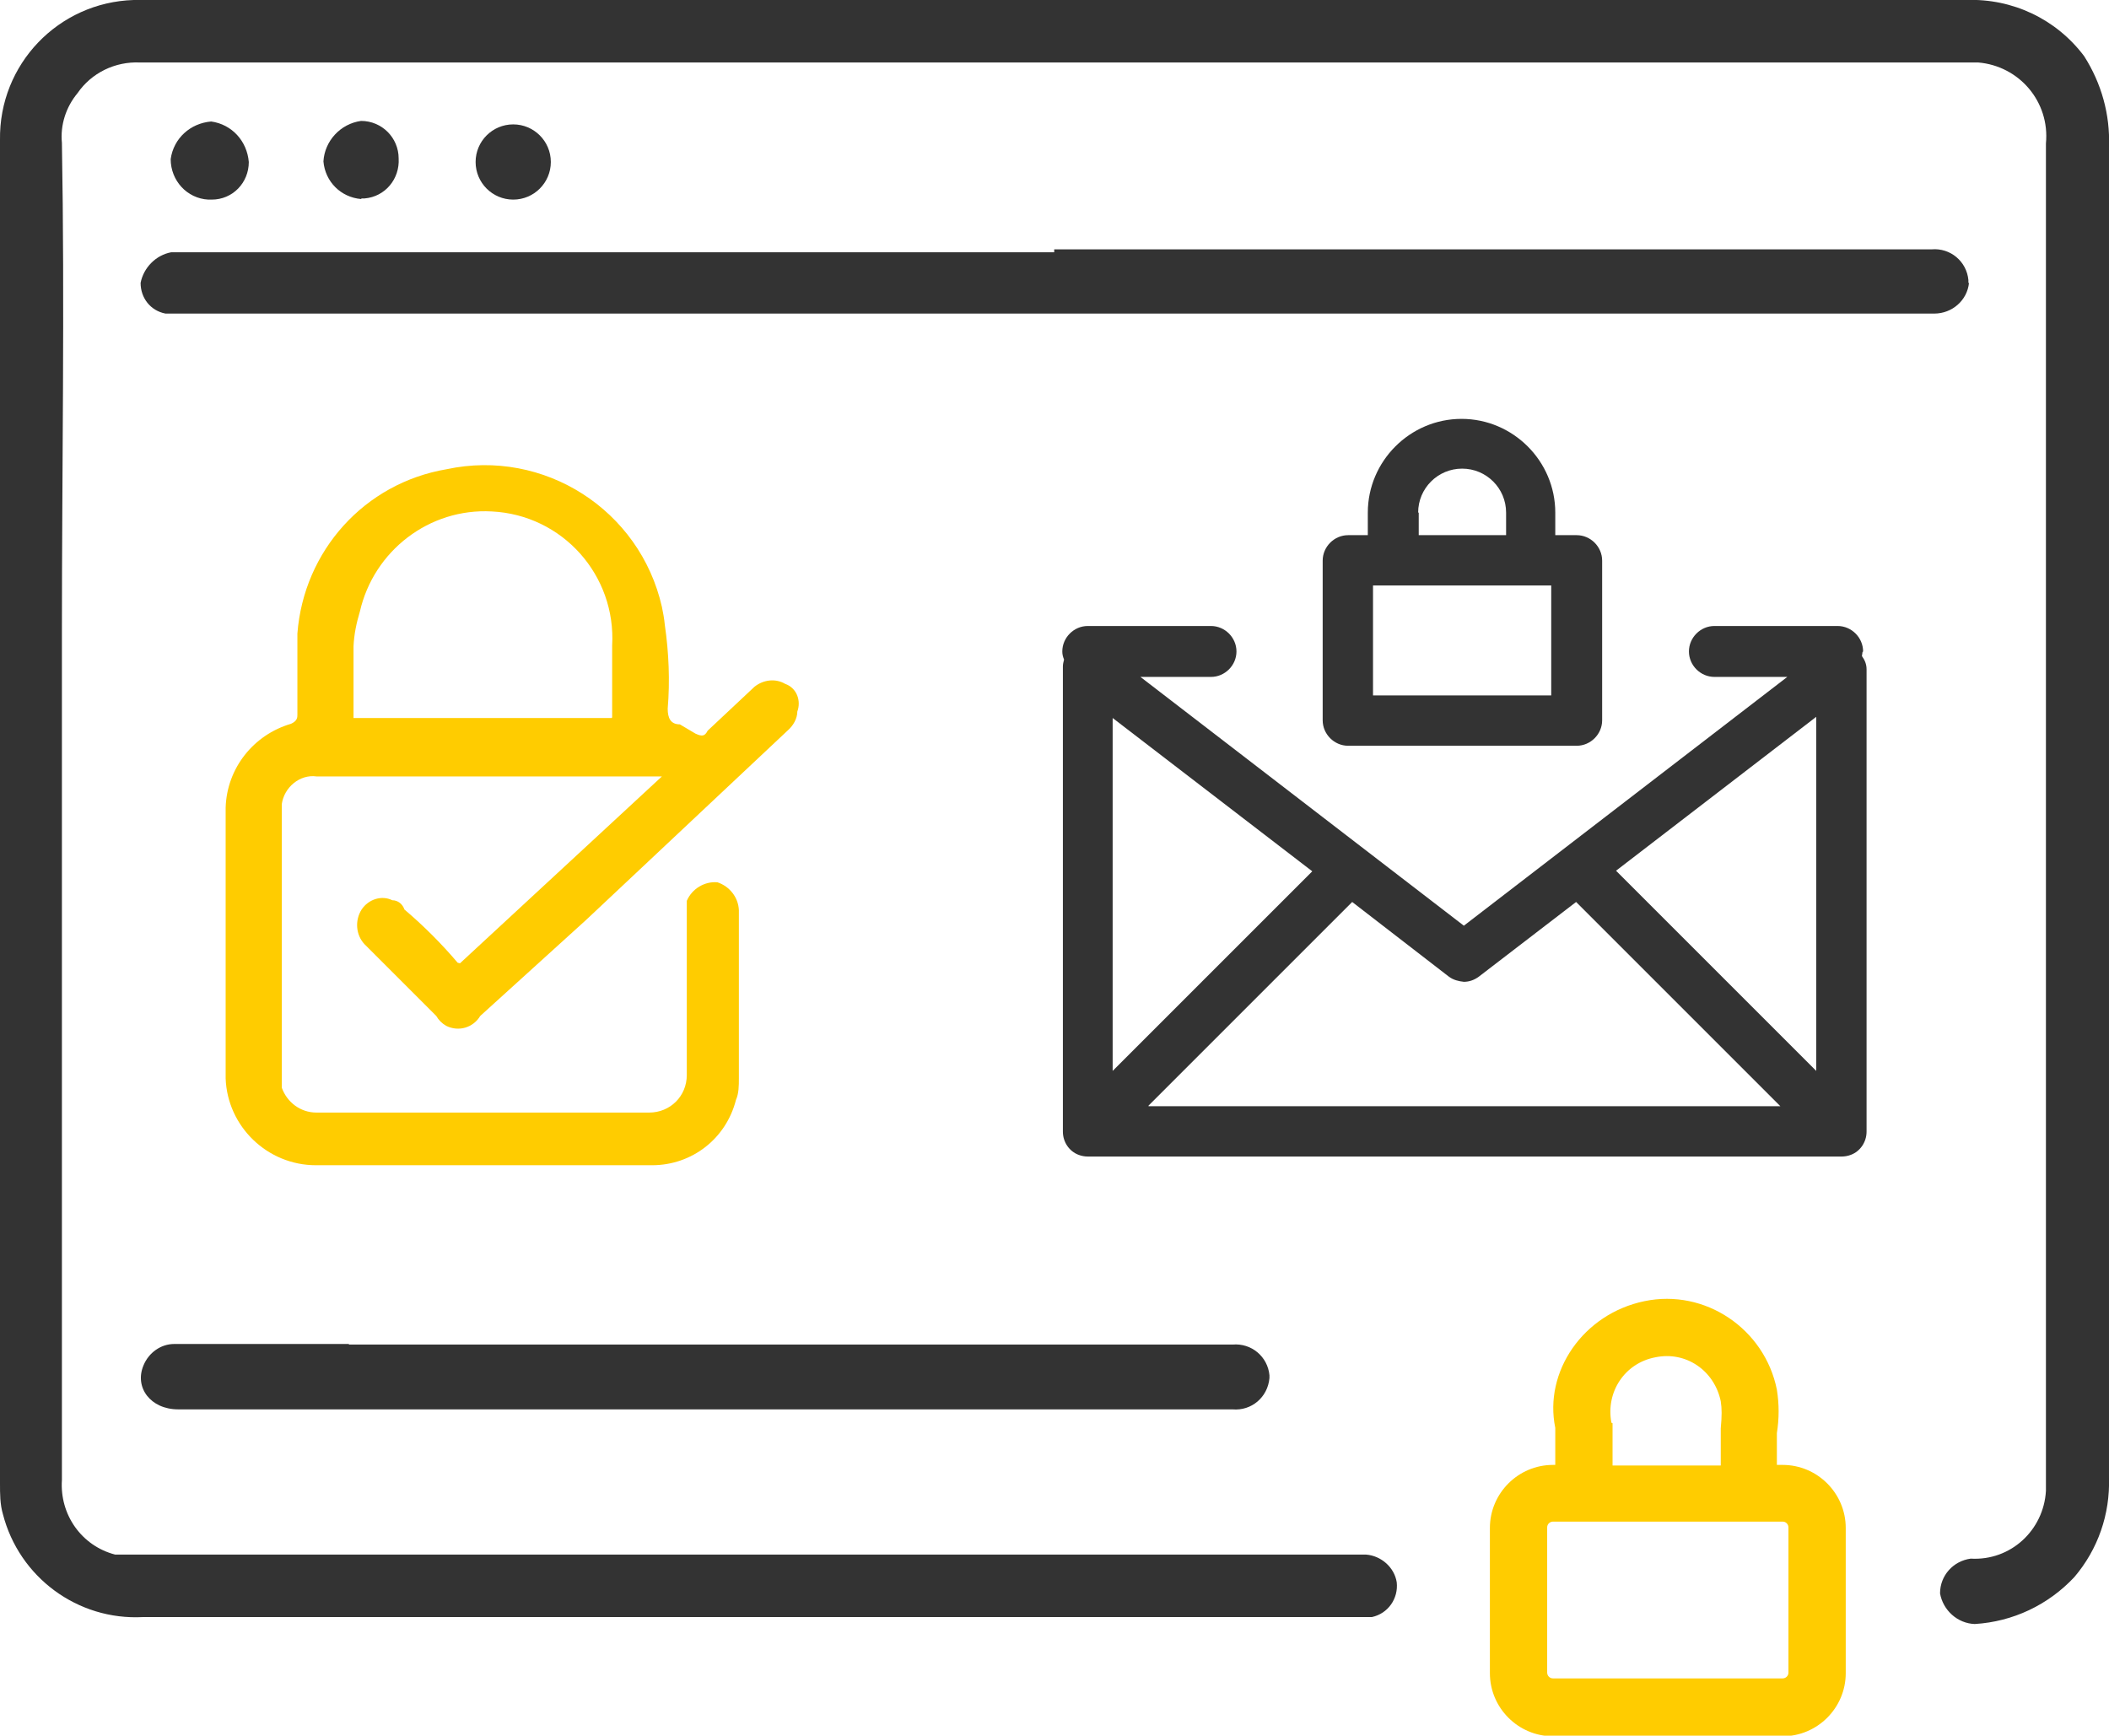 <?xml version="1.0" encoding="UTF-8"?>
<svg id="Layer_2" data-name="Layer 2" xmlns="http://www.w3.org/2000/svg" viewBox="0 0 36.45 30">
  <defs>
    <style>
      .cls-1 {
        fill: #333;
      }

      .cls-1, .cls-2 {
        stroke-width: 0px;
      }

      .cls-2 {
        fill: #fc0;
      }
    </style>
  </defs>
  <g id="Layer_1-2" data-name="Layer 1">
    <g id="Layer_1-2" data-name="Layer 1-2">
      <g>
        <g>
          <path class="cls-1" d="m32.2,11.26c0-.24-.2-.44-.44-.44h-2.13c-.24,0-.44.2-.44.44s.2.44.44.44h1.26l-5.59,4.3-5.59-4.3h1.22c.24,0,.44-.2.44-.44s-.2-.44-.44-.44h-2.13c-.24,0-.44.2-.44.44,0,.05.01.09.03.14-.01.04-.02.08-.02.12,0,.02,0,.03,0,.05v7.99c0,.18.11.34.27.4.05.02.11.03.16.03h13.03c.05,0,.11-.01.16-.03.16-.06.27-.22.27-.4v-7.99c0-.09-.03-.16-.08-.23,0-.02.01-.05.01-.07Zm-12.97,1.15l3.45,2.65-3.45,3.45v-6.1Zm.62,6.7l3.52-3.52,1.67,1.29c.08.06.17.08.26.09.09,0,.18-.03.26-.09l1.68-1.29,3.53,3.53h-10.92Zm11.54-.6l-3.46-3.46,3.46-2.66v6.11Z"/>
          <polygon class="cls-1" points="25.31 16.97 25.3 16.97 25.29 16.97 25.31 16.97"/>
          <path class="cls-1" d="m25.26,7.24c-.89,0-1.62.73-1.62,1.62v.39h-.34c-.24,0-.44.2-.44.44v2.76c0,.24.2.44.44.44h3.95c.24,0,.44-.2.44-.44v-2.76c0-.24-.2-.44-.44-.44h-.37v-.39c0-.89-.73-1.62-1.62-1.62Zm-.75,1.62c0-.42.34-.76.76-.76s.76.34.76.76v.39h-1.51v-.39Zm2.3,3.16h-3.08v-1.9h3.08v1.9Z"/>
          <path class="cls-1" d="m36.02.97c-.48-.64-1.24-1-2.04-.97H2.31C1.01.04-.02,1.11,0,2.42v23.22c0,.18,0,.36.05.53.28,1.09,1.29,1.84,2.42,1.78h21.24c.28-.06.46-.32.43-.6-.04-.26-.27-.46-.53-.48H1.99c-.58-.15-.96-.69-.92-1.29v-14.62c0-2.84.05-5.7,0-8.49-.03-.31.07-.62.27-.86.24-.35.65-.55,1.08-.53h31.77c.71.06,1.24.68,1.17,1.4v23.29c-.04.68-.61,1.21-1.3,1.17-.3.04-.53.29-.53.6.05.29.3.52.6.53.66-.04,1.27-.33,1.72-.81.41-.48.62-1.09.6-1.72V2.53c.02-.55-.13-1.09-.43-1.56Z"/>
          <path class="cls-1" d="m34.02,4.89v-.05c-.03-.32-.31-.56-.64-.53h-15.16v.05H2.96c-.27.05-.48.27-.53.53,0,.26.17.48.43.53h30.57c.31,0,.57-.23.6-.53Z"/>
          <path class="cls-1" d="m6.03,23.23h-3.02c-.23,0-.44.15-.53.37-.16.38.12.76.6.76h18.22c.33.03.61-.21.64-.54v-.05c-.03-.32-.31-.56-.64-.53H6.03Z"/>
          <circle class="cls-1" cx="8.87" cy="2.8" r=".65"/>
          <path class="cls-1" d="m3.66,3.45c.36,0,.64-.29.64-.65h0c-.03-.36-.29-.65-.65-.7-.36.03-.65.29-.7.65,0,.37.28.68.65.7h.05Z"/>
          <path class="cls-1" d="m6.25,3.43h.05c.36-.03.61-.34.59-.69,0-.36-.29-.65-.65-.65-.36.05-.63.35-.65.7.03.35.3.62.65.65h0Z"/>
        </g>
        <path class="cls-2" d="m7.95,16.65l3.49-3.23h-5.97c-.29-.04-.56.19-.6.48v4.9c.09.25.32.43.6.43h5.75c.36,0,.65-.28.65-.65h0v-3.01c.09-.21.31-.34.53-.32.21.07.36.26.37.48v2.91c0,.12,0,.26-.05.37-.17.67-.76,1.13-1.45,1.13h-5.81c-.84,0-1.53-.67-1.56-1.5v-4.68c.02-.68.48-1.26,1.13-1.45.11-.05.11-.11.11-.16v-1.4c.11-1.43,1.16-2.6,2.58-2.84,1.68-.36,3.34.7,3.72,2.38.02.1.04.2.05.31.07.48.09.97.05,1.45,0,.16.05.27.21.27l.27.16c.11.05.16.05.21-.05l.81-.76c.15-.12.36-.15.53-.05.2.07.28.29.21.48,0,.12-.07.24-.16.32l-3.49,3.28-1.83,1.66c-.12.2-.37.28-.59.17-.07-.04-.13-.1-.17-.17l-1.24-1.24c-.15-.16-.17-.41-.05-.6.12-.18.35-.25.53-.16.1,0,.18.07.21.16.33.28.64.59.92.92h0Zm2.63-4.25v-1.24c.07-1.22-.86-2.26-2.08-2.32-1.08-.06-2.04.68-2.28,1.73-.06.2-.1.39-.11.6v1.24h4.46Z"/>
        <path class="cls-2" d="m30.81,25.32h-.1v-.55c.04-.25.04-.5,0-.75-.21-1.05-1.24-1.75-2.29-1.53-1.06.22-1.74,1.22-1.54,2.19v.64h-.04c-.6,0-1.09.49-1.09,1.09v2.51c0,.6.49,1.09,1.09,1.09h3.97c.6,0,1.09-.49,1.09-1.09v-2.51c0-.6-.49-1.09-1.09-1.09Zm-2.96-.73c-.1-.53.23-1.03.76-1.13.53-.11,1.02.23,1.13.76.02.13.02.25,0,.47v.64h-1.87v-.73Zm3.06,4.32c0,.06-.05.1-.1.1h-3.97c-.06,0-.1-.05-.1-.1v-2.51c0-.06.05-.1.1-.1h3.97c.06,0,.1.05.1.1v2.51Z"/>
      </g>
    </g>
  </g>
</svg>